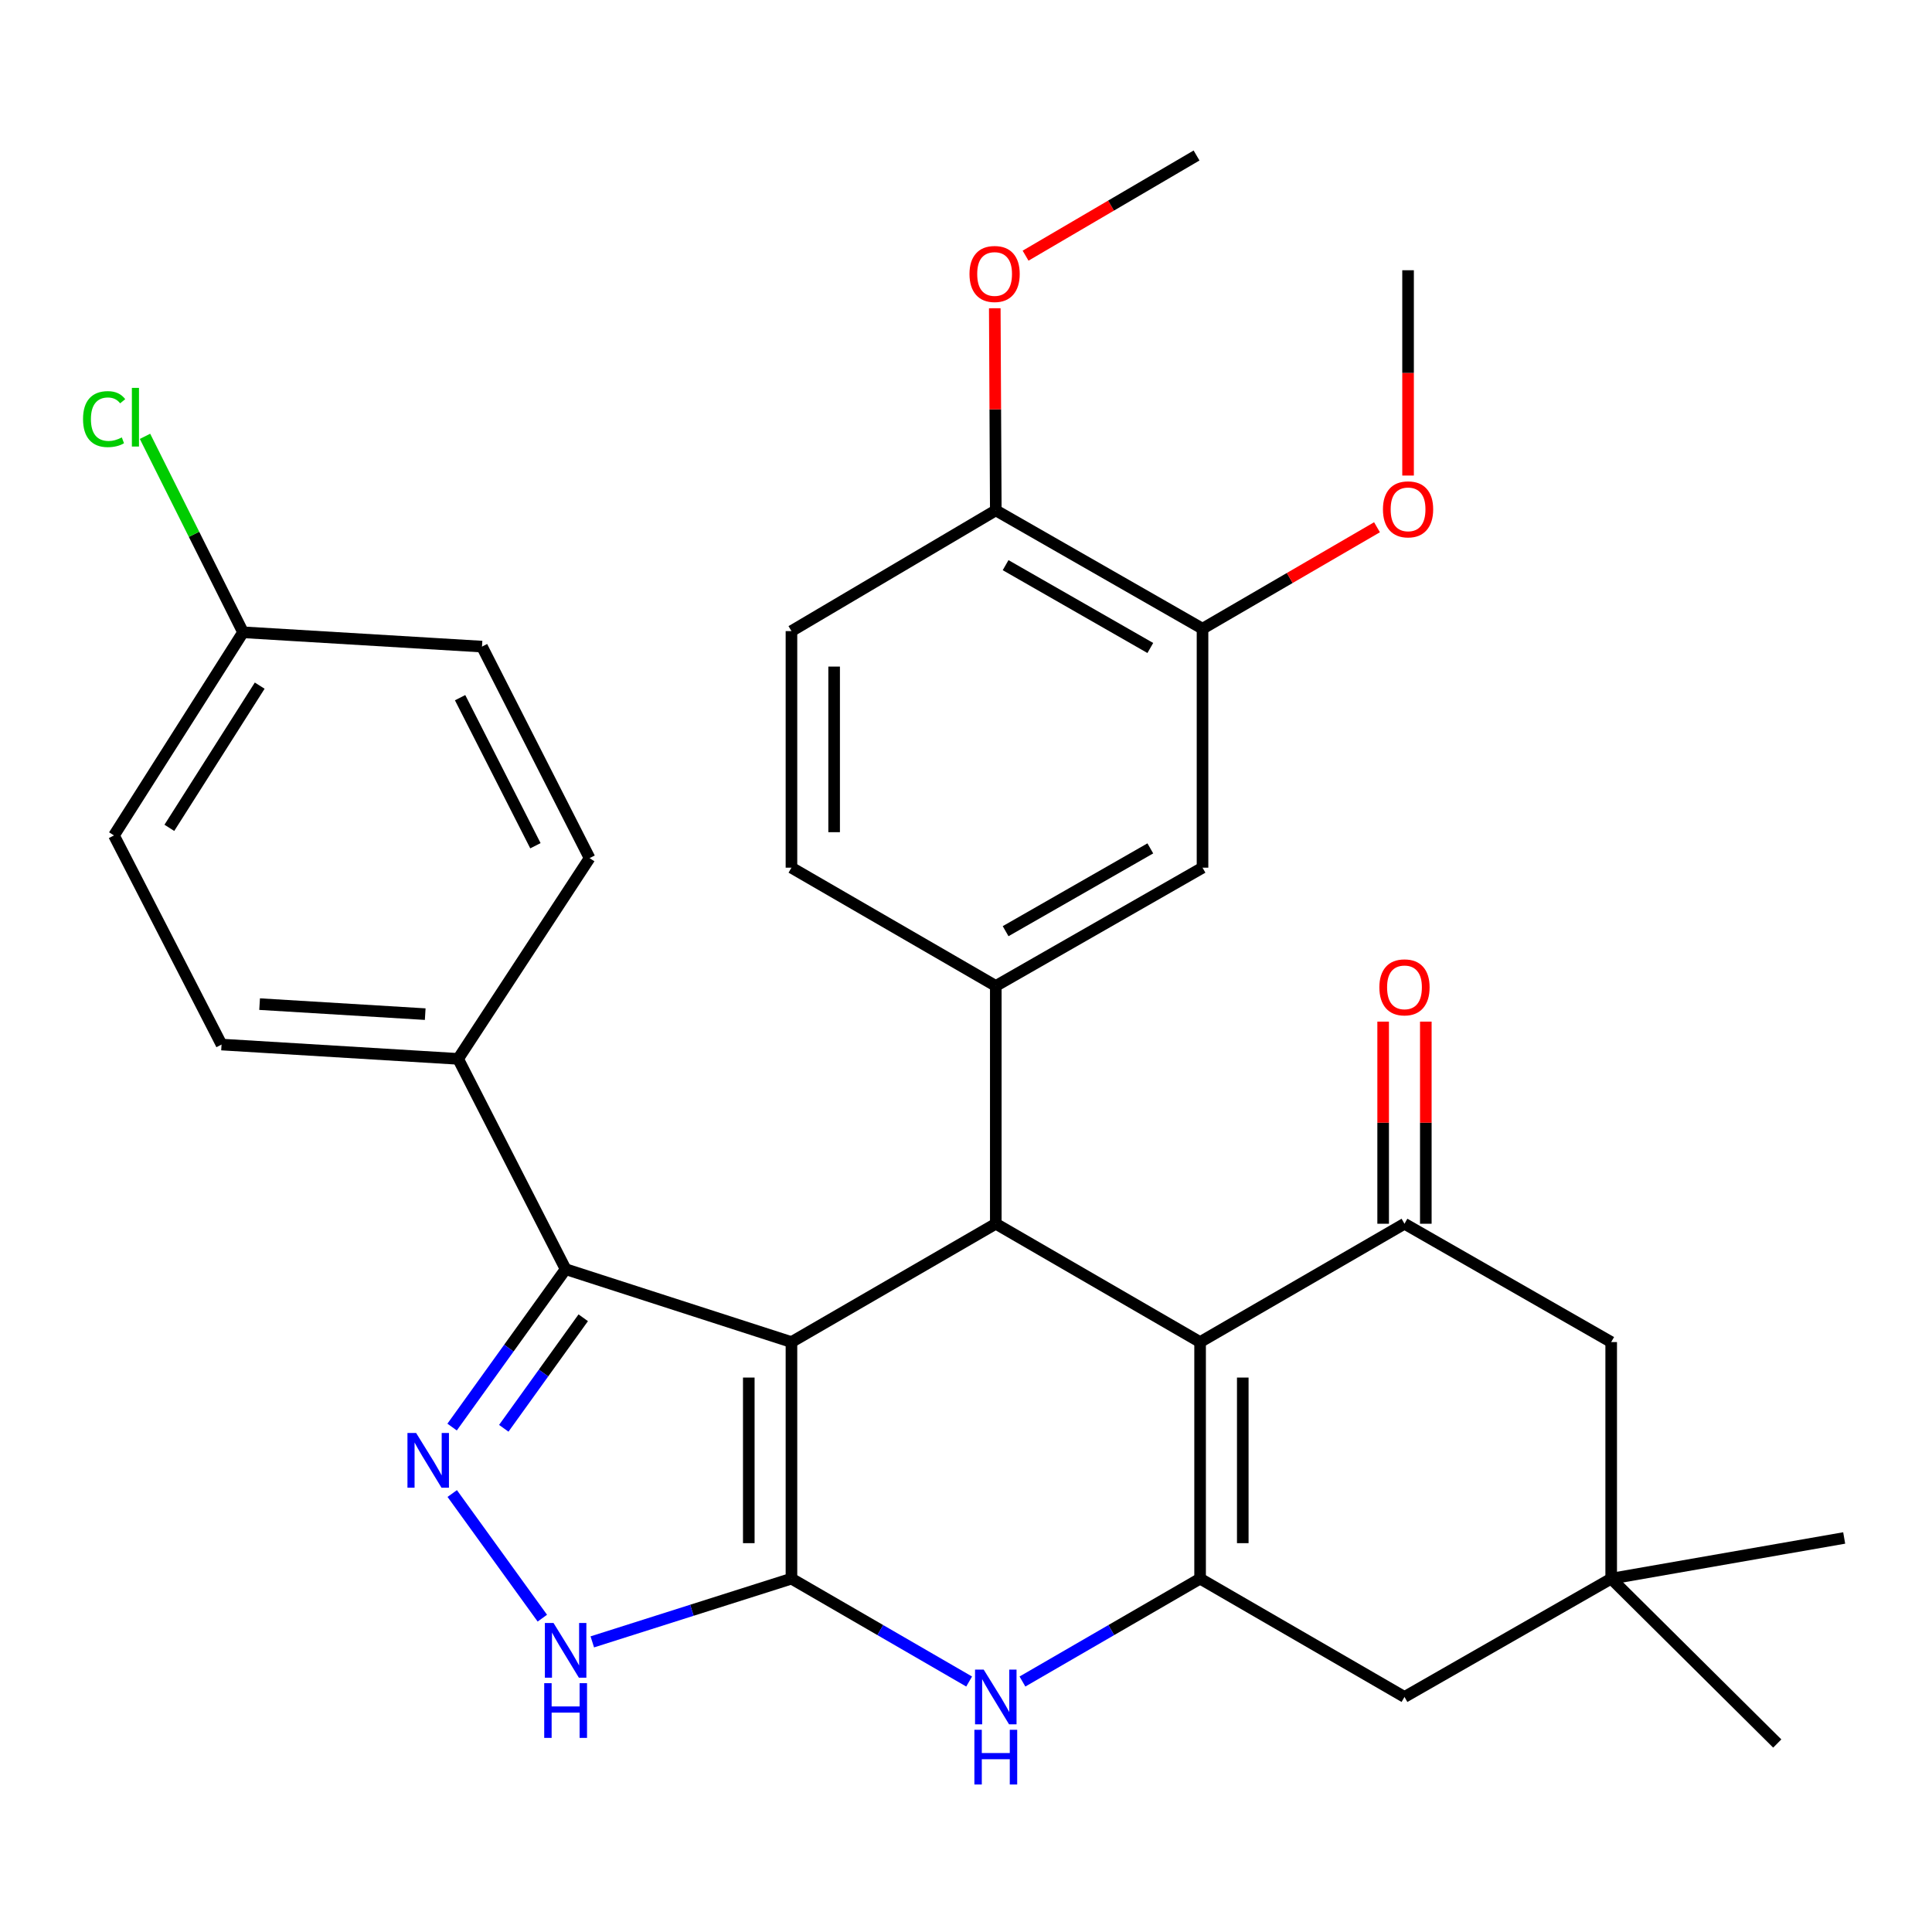 <?xml version='1.0' encoding='iso-8859-1'?>
<svg version='1.1' baseProfile='full'
              xmlns='http://www.w3.org/2000/svg'
                      xmlns:rdkit='http://www.rdkit.org/xml'
                      xmlns:xlink='http://www.w3.org/1999/xlink'
                  xml:space='preserve'
width='1000px' height='1000px' viewBox='0 0 1000 1000'>
<!-- END OF HEADER -->
<rect style='opacity:1.0;fill:#FFFFFF;stroke:none' width='1000' height='1000' x='0' y='0'> </rect>
<path class='bond-0' d='M 409.657,694.655 L 409.657,817.105' style='fill:none;fill-rule:evenodd;stroke:#000000;stroke-width:6px;stroke-linecap:butt;stroke-linejoin:miter;stroke-opacity:1' />
<path class='bond-0' d='M 387.572,713.023 L 387.572,798.737' style='fill:none;fill-rule:evenodd;stroke:#000000;stroke-width:6px;stroke-linecap:butt;stroke-linejoin:miter;stroke-opacity:1' />
<path class='bond-2' d='M 409.657,694.655 L 515.42,633.406' style='fill:none;fill-rule:evenodd;stroke:#000000;stroke-width:6px;stroke-linecap:butt;stroke-linejoin:miter;stroke-opacity:1' />
<path class='bond-5' d='M 409.657,694.655 L 292.766,656.927' style='fill:none;fill-rule:evenodd;stroke:#000000;stroke-width:6px;stroke-linecap:butt;stroke-linejoin:miter;stroke-opacity:1' />
<path class='bond-4' d='M 409.657,817.105 L 455.641,843.73' style='fill:none;fill-rule:evenodd;stroke:#000000;stroke-width:6px;stroke-linecap:butt;stroke-linejoin:miter;stroke-opacity:1' />
<path class='bond-4' d='M 455.641,843.73 L 501.625,870.354' style='fill:none;fill-rule:evenodd;stroke:#0000FF;stroke-width:6px;stroke-linecap:butt;stroke-linejoin:miter;stroke-opacity:1' />
<path class='bond-7' d='M 409.657,817.105 L 358.115,833.471' style='fill:none;fill-rule:evenodd;stroke:#000000;stroke-width:6px;stroke-linecap:butt;stroke-linejoin:miter;stroke-opacity:1' />
<path class='bond-7' d='M 358.115,833.471 L 306.572,849.836' style='fill:none;fill-rule:evenodd;stroke:#0000FF;stroke-width:6px;stroke-linecap:butt;stroke-linejoin:miter;stroke-opacity:1' />
<path class='bond-1' d='M 621.171,694.655 L 515.42,633.406' style='fill:none;fill-rule:evenodd;stroke:#000000;stroke-width:6px;stroke-linecap:butt;stroke-linejoin:miter;stroke-opacity:1' />
<path class='bond-3' d='M 621.171,694.655 L 621.171,817.105' style='fill:none;fill-rule:evenodd;stroke:#000000;stroke-width:6px;stroke-linecap:butt;stroke-linejoin:miter;stroke-opacity:1' />
<path class='bond-3' d='M 643.256,713.023 L 643.256,798.737' style='fill:none;fill-rule:evenodd;stroke:#000000;stroke-width:6px;stroke-linecap:butt;stroke-linejoin:miter;stroke-opacity:1' />
<path class='bond-8' d='M 621.171,694.655 L 726.959,633.406' style='fill:none;fill-rule:evenodd;stroke:#000000;stroke-width:6px;stroke-linecap:butt;stroke-linejoin:miter;stroke-opacity:1' />
<path class='bond-9' d='M 515.42,633.406 L 515.42,510.331' style='fill:none;fill-rule:evenodd;stroke:#000000;stroke-width:6px;stroke-linecap:butt;stroke-linejoin:miter;stroke-opacity:1' />
<path class='bond-11' d='M 621.171,817.105 L 726.959,878.342' style='fill:none;fill-rule:evenodd;stroke:#000000;stroke-width:6px;stroke-linecap:butt;stroke-linejoin:miter;stroke-opacity:1' />
<path class='bond-33' d='M 621.171,817.105 L 575.193,843.729' style='fill:none;fill-rule:evenodd;stroke:#000000;stroke-width:6px;stroke-linecap:butt;stroke-linejoin:miter;stroke-opacity:1' />
<path class='bond-33' d='M 575.193,843.729 L 529.216,870.354' style='fill:none;fill-rule:evenodd;stroke:#0000FF;stroke-width:6px;stroke-linecap:butt;stroke-linejoin:miter;stroke-opacity:1' />
<path class='bond-6' d='M 292.766,656.927 L 263.388,697.788' style='fill:none;fill-rule:evenodd;stroke:#000000;stroke-width:6px;stroke-linecap:butt;stroke-linejoin:miter;stroke-opacity:1' />
<path class='bond-6' d='M 263.388,697.788 L 234.01,738.649' style='fill:none;fill-rule:evenodd;stroke:#0000FF;stroke-width:6px;stroke-linecap:butt;stroke-linejoin:miter;stroke-opacity:1' />
<path class='bond-6' d='M 301.884,682.077 L 281.32,710.68' style='fill:none;fill-rule:evenodd;stroke:#000000;stroke-width:6px;stroke-linecap:butt;stroke-linejoin:miter;stroke-opacity:1' />
<path class='bond-6' d='M 281.32,710.68 L 260.755,739.283' style='fill:none;fill-rule:evenodd;stroke:#0000FF;stroke-width:6px;stroke-linecap:butt;stroke-linejoin:miter;stroke-opacity:1' />
<path class='bond-15' d='M 292.766,656.927 L 237.124,548.072' style='fill:none;fill-rule:evenodd;stroke:#000000;stroke-width:6px;stroke-linecap:butt;stroke-linejoin:miter;stroke-opacity:1' />
<path class='bond-32' d='M 234.073,773.05 L 280.716,837.556' style='fill:none;fill-rule:evenodd;stroke:#0000FF;stroke-width:6px;stroke-linecap:butt;stroke-linejoin:miter;stroke-opacity:1' />
<path class='bond-13' d='M 726.959,633.406 L 833.949,694.655' style='fill:none;fill-rule:evenodd;stroke:#000000;stroke-width:6px;stroke-linecap:butt;stroke-linejoin:miter;stroke-opacity:1' />
<path class='bond-16' d='M 738.001,633.406 L 738.001,581.098' style='fill:none;fill-rule:evenodd;stroke:#000000;stroke-width:6px;stroke-linecap:butt;stroke-linejoin:miter;stroke-opacity:1' />
<path class='bond-16' d='M 738.001,581.098 L 738.001,528.79' style='fill:none;fill-rule:evenodd;stroke:#FF0000;stroke-width:6px;stroke-linecap:butt;stroke-linejoin:miter;stroke-opacity:1' />
<path class='bond-16' d='M 715.916,633.406 L 715.916,581.098' style='fill:none;fill-rule:evenodd;stroke:#000000;stroke-width:6px;stroke-linecap:butt;stroke-linejoin:miter;stroke-opacity:1' />
<path class='bond-16' d='M 715.916,581.098 L 715.916,528.79' style='fill:none;fill-rule:evenodd;stroke:#FF0000;stroke-width:6px;stroke-linecap:butt;stroke-linejoin:miter;stroke-opacity:1' />
<path class='bond-10' d='M 515.42,510.331 L 622.423,449.106' style='fill:none;fill-rule:evenodd;stroke:#000000;stroke-width:6px;stroke-linecap:butt;stroke-linejoin:miter;stroke-opacity:1' />
<path class='bond-10' d='M 520.503,481.978 L 595.404,439.121' style='fill:none;fill-rule:evenodd;stroke:#000000;stroke-width:6px;stroke-linecap:butt;stroke-linejoin:miter;stroke-opacity:1' />
<path class='bond-17' d='M 515.42,510.331 L 409.657,449.106' style='fill:none;fill-rule:evenodd;stroke:#000000;stroke-width:6px;stroke-linecap:butt;stroke-linejoin:miter;stroke-opacity:1' />
<path class='bond-14' d='M 622.423,449.106 L 622.423,325.417' style='fill:none;fill-rule:evenodd;stroke:#000000;stroke-width:6px;stroke-linecap:butt;stroke-linejoin:miter;stroke-opacity:1' />
<path class='bond-36' d='M 726.959,878.342 L 833.949,817.105' style='fill:none;fill-rule:evenodd;stroke:#000000;stroke-width:6px;stroke-linecap:butt;stroke-linejoin:miter;stroke-opacity:1' />
<path class='bond-12' d='M 833.949,817.105 L 833.949,694.655' style='fill:none;fill-rule:evenodd;stroke:#000000;stroke-width:6px;stroke-linecap:butt;stroke-linejoin:miter;stroke-opacity:1' />
<path class='bond-28' d='M 833.949,817.105 L 919.909,902.439' style='fill:none;fill-rule:evenodd;stroke:#000000;stroke-width:6px;stroke-linecap:butt;stroke-linejoin:miter;stroke-opacity:1' />
<path class='bond-29' d='M 833.949,817.105 L 954.545,796.05' style='fill:none;fill-rule:evenodd;stroke:#000000;stroke-width:6px;stroke-linecap:butt;stroke-linejoin:miter;stroke-opacity:1' />
<path class='bond-23' d='M 622.423,325.417 L 667.579,299.16' style='fill:none;fill-rule:evenodd;stroke:#000000;stroke-width:6px;stroke-linecap:butt;stroke-linejoin:miter;stroke-opacity:1' />
<path class='bond-23' d='M 667.579,299.16 L 712.735,272.903' style='fill:none;fill-rule:evenodd;stroke:#FF0000;stroke-width:6px;stroke-linecap:butt;stroke-linejoin:miter;stroke-opacity:1' />
<path class='bond-35' d='M 622.423,325.417 L 515.42,264.168' style='fill:none;fill-rule:evenodd;stroke:#000000;stroke-width:6px;stroke-linecap:butt;stroke-linejoin:miter;stroke-opacity:1' />
<path class='bond-35' d='M 595.401,335.397 L 520.499,292.523' style='fill:none;fill-rule:evenodd;stroke:#000000;stroke-width:6px;stroke-linecap:butt;stroke-linejoin:miter;stroke-opacity:1' />
<path class='bond-20' d='M 237.124,548.072 L 114.674,540.661' style='fill:none;fill-rule:evenodd;stroke:#000000;stroke-width:6px;stroke-linecap:butt;stroke-linejoin:miter;stroke-opacity:1' />
<path class='bond-20' d='M 220.091,524.915 L 134.376,519.728' style='fill:none;fill-rule:evenodd;stroke:#000000;stroke-width:6px;stroke-linecap:butt;stroke-linejoin:miter;stroke-opacity:1' />
<path class='bond-21' d='M 237.124,548.072 L 305.171,444.161' style='fill:none;fill-rule:evenodd;stroke:#000000;stroke-width:6px;stroke-linecap:butt;stroke-linejoin:miter;stroke-opacity:1' />
<path class='bond-19' d='M 409.657,449.106 L 409.657,326.657' style='fill:none;fill-rule:evenodd;stroke:#000000;stroke-width:6px;stroke-linecap:butt;stroke-linejoin:miter;stroke-opacity:1' />
<path class='bond-19' d='M 431.743,430.739 L 431.743,345.024' style='fill:none;fill-rule:evenodd;stroke:#000000;stroke-width:6px;stroke-linecap:butt;stroke-linejoin:miter;stroke-opacity:1' />
<path class='bond-18' d='M 515.42,264.168 L 409.657,326.657' style='fill:none;fill-rule:evenodd;stroke:#000000;stroke-width:6px;stroke-linecap:butt;stroke-linejoin:miter;stroke-opacity:1' />
<path class='bond-27' d='M 515.42,264.168 L 515.158,211.86' style='fill:none;fill-rule:evenodd;stroke:#000000;stroke-width:6px;stroke-linecap:butt;stroke-linejoin:miter;stroke-opacity:1' />
<path class='bond-27' d='M 515.158,211.86 L 514.896,159.552' style='fill:none;fill-rule:evenodd;stroke:#FF0000;stroke-width:6px;stroke-linecap:butt;stroke-linejoin:miter;stroke-opacity:1' />
<path class='bond-25' d='M 114.674,540.661 L 58.995,432.42' style='fill:none;fill-rule:evenodd;stroke:#000000;stroke-width:6px;stroke-linecap:butt;stroke-linejoin:miter;stroke-opacity:1' />
<path class='bond-24' d='M 305.171,444.161 L 249.479,334.681' style='fill:none;fill-rule:evenodd;stroke:#000000;stroke-width:6px;stroke-linecap:butt;stroke-linejoin:miter;stroke-opacity:1' />
<path class='bond-24' d='M 277.132,437.753 L 238.148,361.116' style='fill:none;fill-rule:evenodd;stroke:#000000;stroke-width:6px;stroke-linecap:butt;stroke-linejoin:miter;stroke-opacity:1' />
<path class='bond-22' d='M 125.803,327.27 L 249.479,334.681' style='fill:none;fill-rule:evenodd;stroke:#000000;stroke-width:6px;stroke-linecap:butt;stroke-linejoin:miter;stroke-opacity:1' />
<path class='bond-26' d='M 125.803,327.27 L 100.427,276.558' style='fill:none;fill-rule:evenodd;stroke:#000000;stroke-width:6px;stroke-linecap:butt;stroke-linejoin:miter;stroke-opacity:1' />
<path class='bond-26' d='M 100.427,276.558 L 75.051,225.845' style='fill:none;fill-rule:evenodd;stroke:#00CC00;stroke-width:6px;stroke-linecap:butt;stroke-linejoin:miter;stroke-opacity:1' />
<path class='bond-34' d='M 125.803,327.27 L 58.995,432.42' style='fill:none;fill-rule:evenodd;stroke:#000000;stroke-width:6px;stroke-linecap:butt;stroke-linejoin:miter;stroke-opacity:1' />
<path class='bond-34' d='M 134.423,354.886 L 87.657,428.491' style='fill:none;fill-rule:evenodd;stroke:#000000;stroke-width:6px;stroke-linecap:butt;stroke-linejoin:miter;stroke-opacity:1' />
<path class='bond-30' d='M 728.811,246.143 L 728.811,193.01' style='fill:none;fill-rule:evenodd;stroke:#FF0000;stroke-width:6px;stroke-linecap:butt;stroke-linejoin:miter;stroke-opacity:1' />
<path class='bond-30' d='M 728.811,193.01 L 728.811,139.878' style='fill:none;fill-rule:evenodd;stroke:#000000;stroke-width:6px;stroke-linecap:butt;stroke-linejoin:miter;stroke-opacity:1' />
<path class='bond-31' d='M 530.836,132.338 L 575.083,106.41' style='fill:none;fill-rule:evenodd;stroke:#FF0000;stroke-width:6px;stroke-linecap:butt;stroke-linejoin:miter;stroke-opacity:1' />
<path class='bond-31' d='M 575.083,106.41 L 619.331,80.482' style='fill:none;fill-rule:evenodd;stroke:#000000;stroke-width:6px;stroke-linecap:butt;stroke-linejoin:miter;stroke-opacity:1' />
<path  class='atom-5' d='M 509.16 864.182
L 518.44 879.182
Q 519.36 880.662, 520.84 883.342
Q 522.32 886.022, 522.4 886.182
L 522.4 864.182
L 526.16 864.182
L 526.16 892.502
L 522.28 892.502
L 512.32 876.102
Q 511.16 874.182, 509.92 871.982
Q 508.72 869.782, 508.36 869.102
L 508.36 892.502
L 504.68 892.502
L 504.68 864.182
L 509.16 864.182
' fill='#0000FF'/>
<path  class='atom-5' d='M 504.34 895.334
L 508.18 895.334
L 508.18 907.374
L 522.66 907.374
L 522.66 895.334
L 526.5 895.334
L 526.5 923.654
L 522.66 923.654
L 522.66 910.574
L 508.18 910.574
L 508.18 923.654
L 504.34 923.654
L 504.34 895.334
' fill='#0000FF'/>
<path  class='atom-7' d='M 215.38 741.696
L 224.66 756.696
Q 225.58 758.176, 227.06 760.856
Q 228.54 763.536, 228.62 763.696
L 228.62 741.696
L 232.38 741.696
L 232.38 770.016
L 228.5 770.016
L 218.54 753.616
Q 217.38 751.696, 216.14 749.496
Q 214.94 747.296, 214.58 746.616
L 214.58 770.016
L 210.9 770.016
L 210.9 741.696
L 215.38 741.696
' fill='#0000FF'/>
<path  class='atom-8' d='M 286.506 840.06
L 295.786 855.06
Q 296.706 856.54, 298.186 859.22
Q 299.666 861.9, 299.746 862.06
L 299.746 840.06
L 303.506 840.06
L 303.506 868.38
L 299.626 868.38
L 289.666 851.98
Q 288.506 850.06, 287.266 847.86
Q 286.066 845.66, 285.706 844.98
L 285.706 868.38
L 282.026 868.38
L 282.026 840.06
L 286.506 840.06
' fill='#0000FF'/>
<path  class='atom-8' d='M 281.686 871.212
L 285.526 871.212
L 285.526 883.252
L 300.006 883.252
L 300.006 871.212
L 303.846 871.212
L 303.846 899.532
L 300.006 899.532
L 300.006 886.452
L 285.526 886.452
L 285.526 899.532
L 281.686 899.532
L 281.686 871.212
' fill='#0000FF'/>
<path  class='atom-17' d='M 713.959 511.049
Q 713.959 504.249, 717.319 500.449
Q 720.679 496.649, 726.959 496.649
Q 733.239 496.649, 736.599 500.449
Q 739.959 504.249, 739.959 511.049
Q 739.959 517.929, 736.559 521.849
Q 733.159 525.729, 726.959 525.729
Q 720.719 525.729, 717.319 521.849
Q 713.959 517.969, 713.959 511.049
M 726.959 522.529
Q 731.279 522.529, 733.599 519.649
Q 735.959 516.729, 735.959 511.049
Q 735.959 505.489, 733.599 502.689
Q 731.279 499.849, 726.959 499.849
Q 722.639 499.849, 720.279 502.649
Q 717.959 505.449, 717.959 511.049
Q 717.959 516.769, 720.279 519.649
Q 722.639 522.529, 726.959 522.529
' fill='#FF0000'/>
<path  class='atom-24' d='M 715.811 263.635
Q 715.811 256.835, 719.171 253.035
Q 722.531 249.235, 728.811 249.235
Q 735.091 249.235, 738.451 253.035
Q 741.811 256.835, 741.811 263.635
Q 741.811 270.515, 738.411 274.435
Q 735.011 278.315, 728.811 278.315
Q 722.571 278.315, 719.171 274.435
Q 715.811 270.555, 715.811 263.635
M 728.811 275.115
Q 733.131 275.115, 735.451 272.235
Q 737.811 269.315, 737.811 263.635
Q 737.811 258.075, 735.451 255.275
Q 733.131 252.435, 728.811 252.435
Q 724.491 252.435, 722.131 255.235
Q 719.811 258.035, 719.811 263.635
Q 719.811 269.355, 722.131 272.235
Q 724.491 275.115, 728.811 275.115
' fill='#FF0000'/>
<path  class='atom-27' d='M 42.979 216.929
Q 42.979 209.889, 46.259 206.209
Q 49.579 202.489, 55.859 202.489
Q 61.699 202.489, 64.819 206.609
L 62.179 208.769
Q 59.899 205.769, 55.859 205.769
Q 51.579 205.769, 49.299 208.649
Q 47.059 211.489, 47.059 216.929
Q 47.059 222.529, 49.379 225.409
Q 51.739 228.289, 56.299 228.289
Q 59.419 228.289, 63.059 226.409
L 64.179 229.409
Q 62.699 230.369, 60.459 230.929
Q 58.219 231.489, 55.739 231.489
Q 49.579 231.489, 46.259 227.729
Q 42.979 223.969, 42.979 216.929
' fill='#00CC00'/>
<path  class='atom-27' d='M 68.259 200.769
L 71.939 200.769
L 71.939 231.129
L 68.259 231.129
L 68.259 200.769
' fill='#00CC00'/>
<path  class='atom-28' d='M 501.807 141.811
Q 501.807 135.011, 505.167 131.211
Q 508.527 127.411, 514.807 127.411
Q 521.087 127.411, 524.447 131.211
Q 527.807 135.011, 527.807 141.811
Q 527.807 148.691, 524.407 152.611
Q 521.007 156.491, 514.807 156.491
Q 508.567 156.491, 505.167 152.611
Q 501.807 148.731, 501.807 141.811
M 514.807 153.291
Q 519.127 153.291, 521.447 150.411
Q 523.807 147.491, 523.807 141.811
Q 523.807 136.251, 521.447 133.451
Q 519.127 130.611, 514.807 130.611
Q 510.487 130.611, 508.127 133.411
Q 505.807 136.211, 505.807 141.811
Q 505.807 147.531, 508.127 150.411
Q 510.487 153.291, 514.807 153.291
' fill='#FF0000'/>
</svg>

